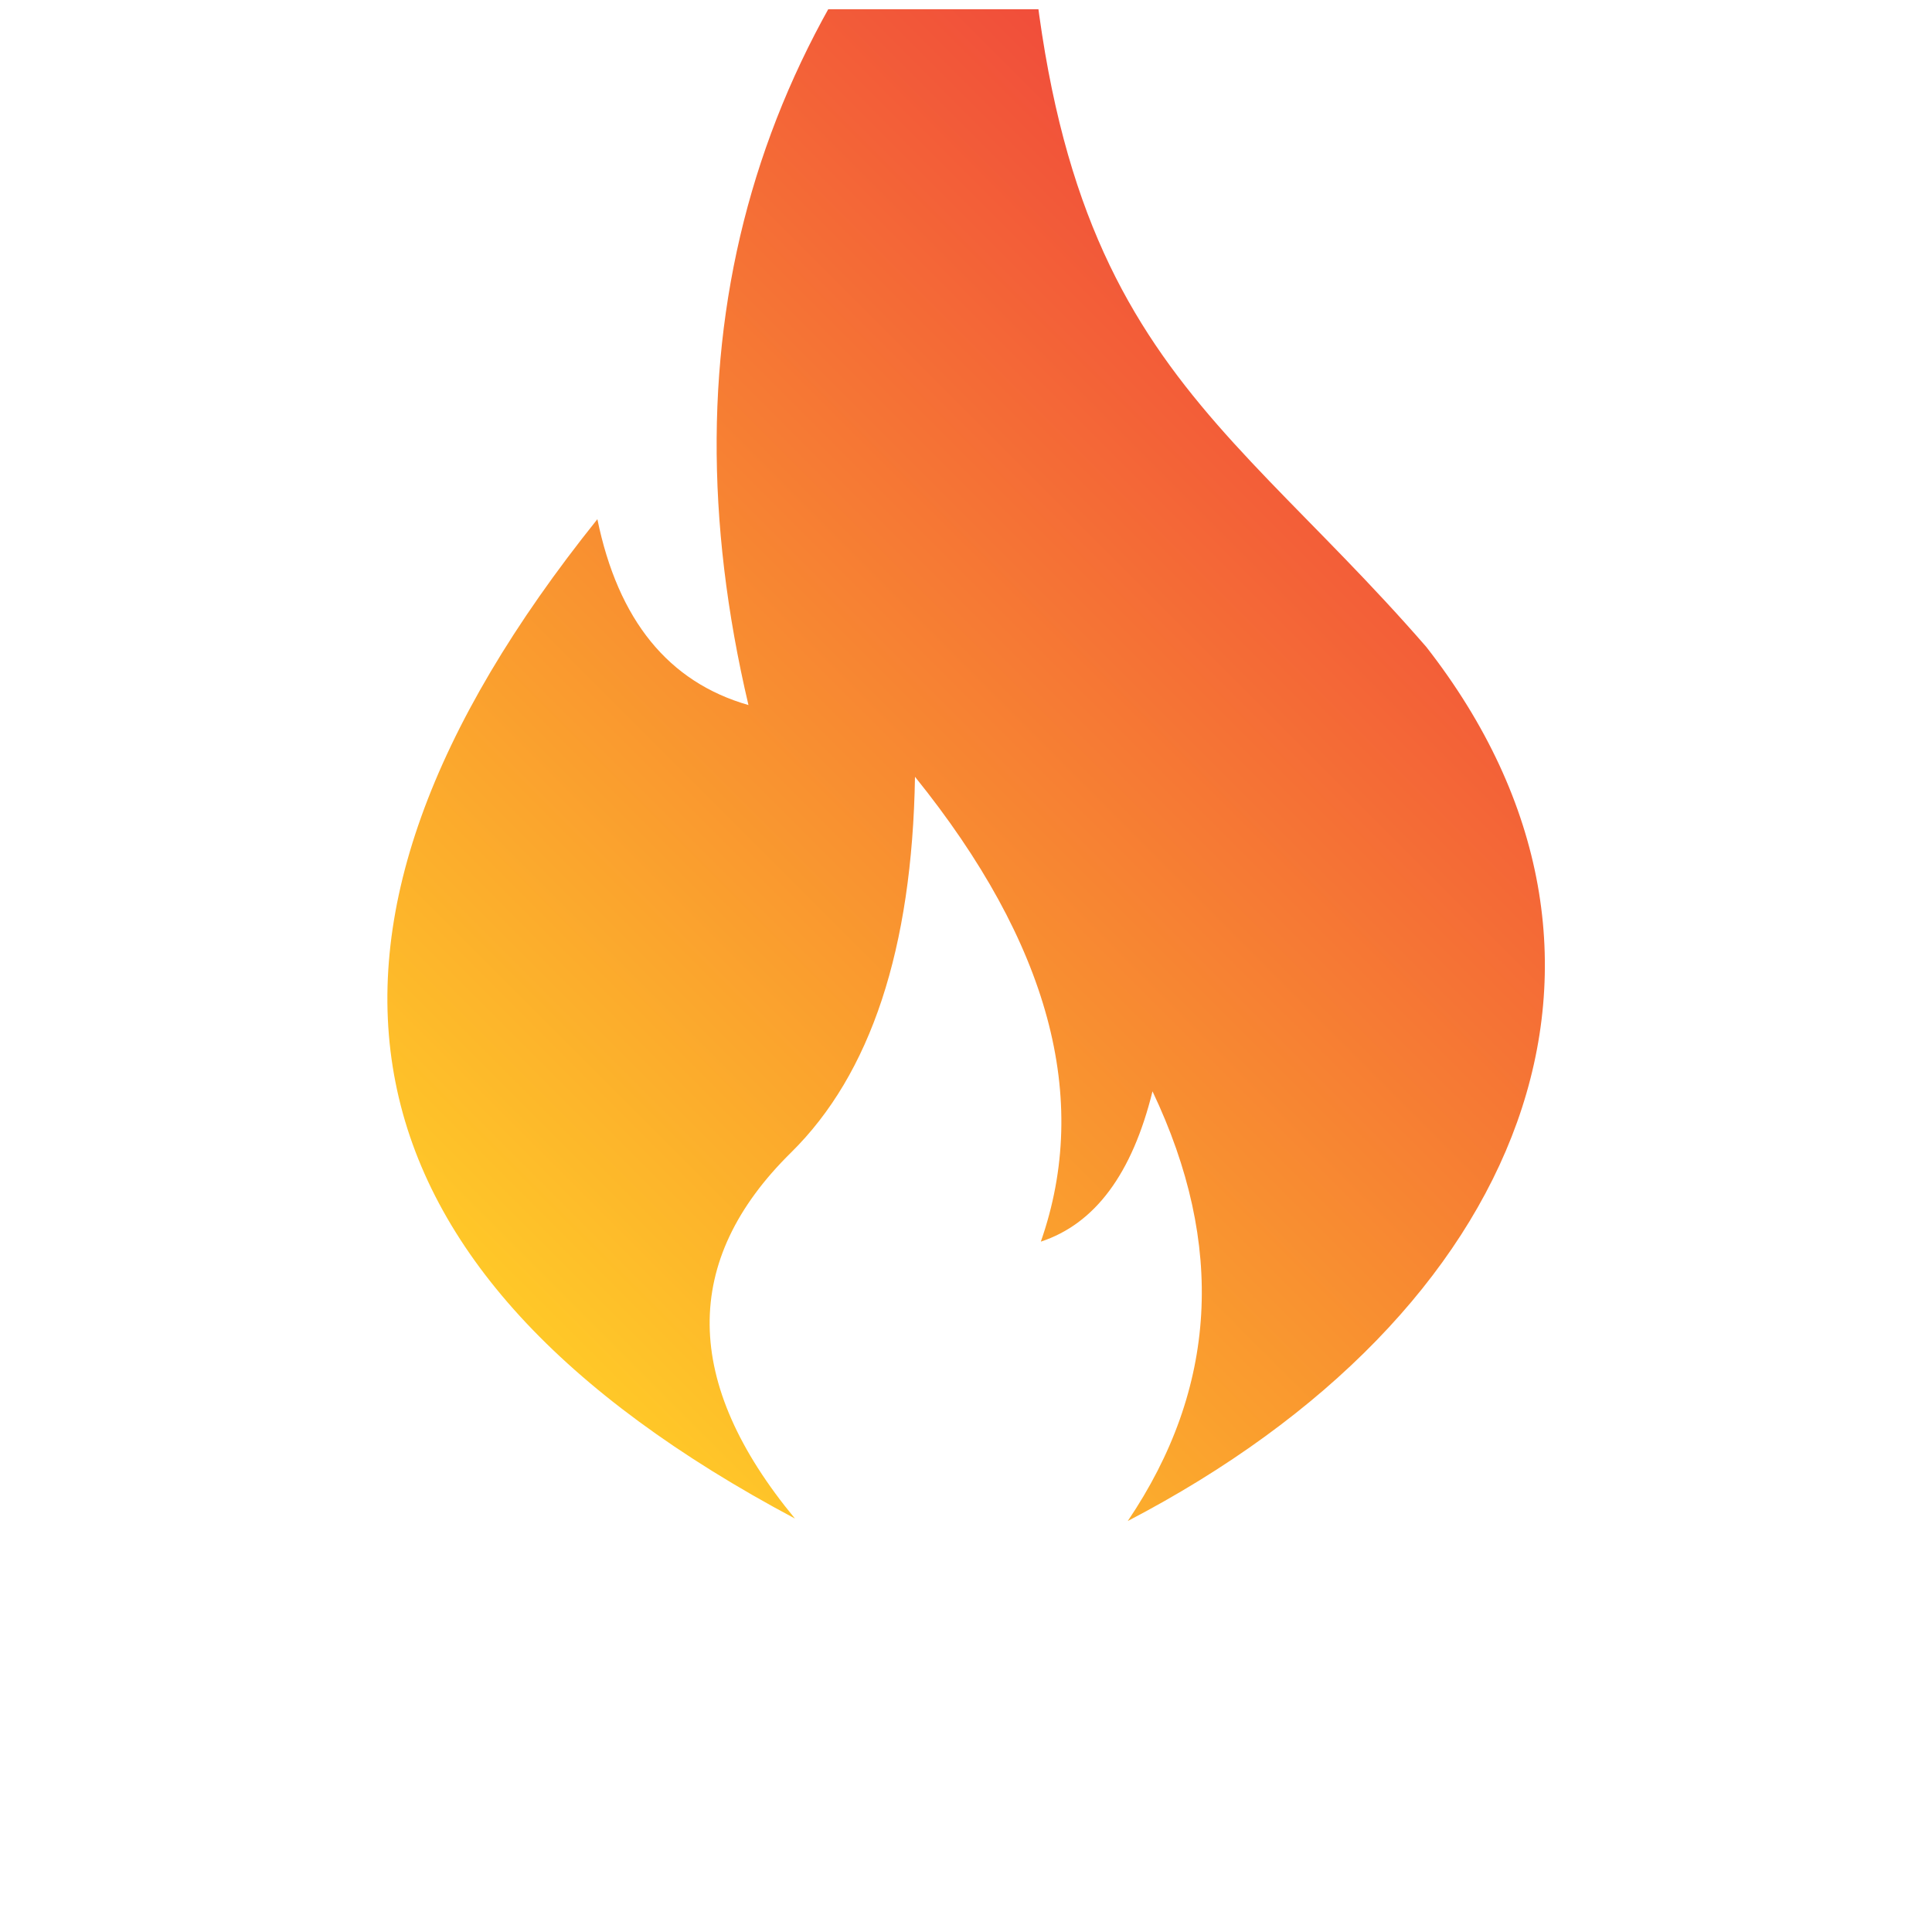<svg width="15" height="15" viewBox="0 0 15 15" fill="none" xmlns="http://www.w3.org/2000/svg">
<g clip-path="url(#clip0_5_1216)">
<path fill-rule="evenodd" clip-rule="evenodd" d="M8.756 11.809C9.452 10.779 9.516 9.667 8.948 8.473C8.79 9.114 8.501 9.502 8.081 9.64C8.471 8.526 8.146 7.323 7.104 6.031C7.082 7.366 6.761 8.338 6.142 8.948C5.289 9.787 5.299 10.735 6.172 11.79C2.548 9.861 2.037 7.275 4.638 4.031C4.799 4.815 5.19 5.296 5.811 5.474C5.135 2.604 5.846 0.158 7.946 -1.863C7.959 2.622 9.335 3.021 11.074 5.023C12.951 7.426 11.848 10.199 8.756 11.809Z" fill="url(#paint0_linear_5_1216)"/>
</g>
<defs>
<linearGradient id="paint0_linear_5_1216" x1="11.698" y1="1.889" x2="3.699" y2="9.889" gradientUnits="userSpaceOnUse">
<stop stop-color="#EF3E3D"/>
<stop offset="1" stop-color="#FFC828"/>
</linearGradient>
<clipPath id="clip0_5_1216">
<rect width="14" height="14" fill="white" transform="translate(0.5 0.072)"/>
</clipPath>
</defs>
</svg>
